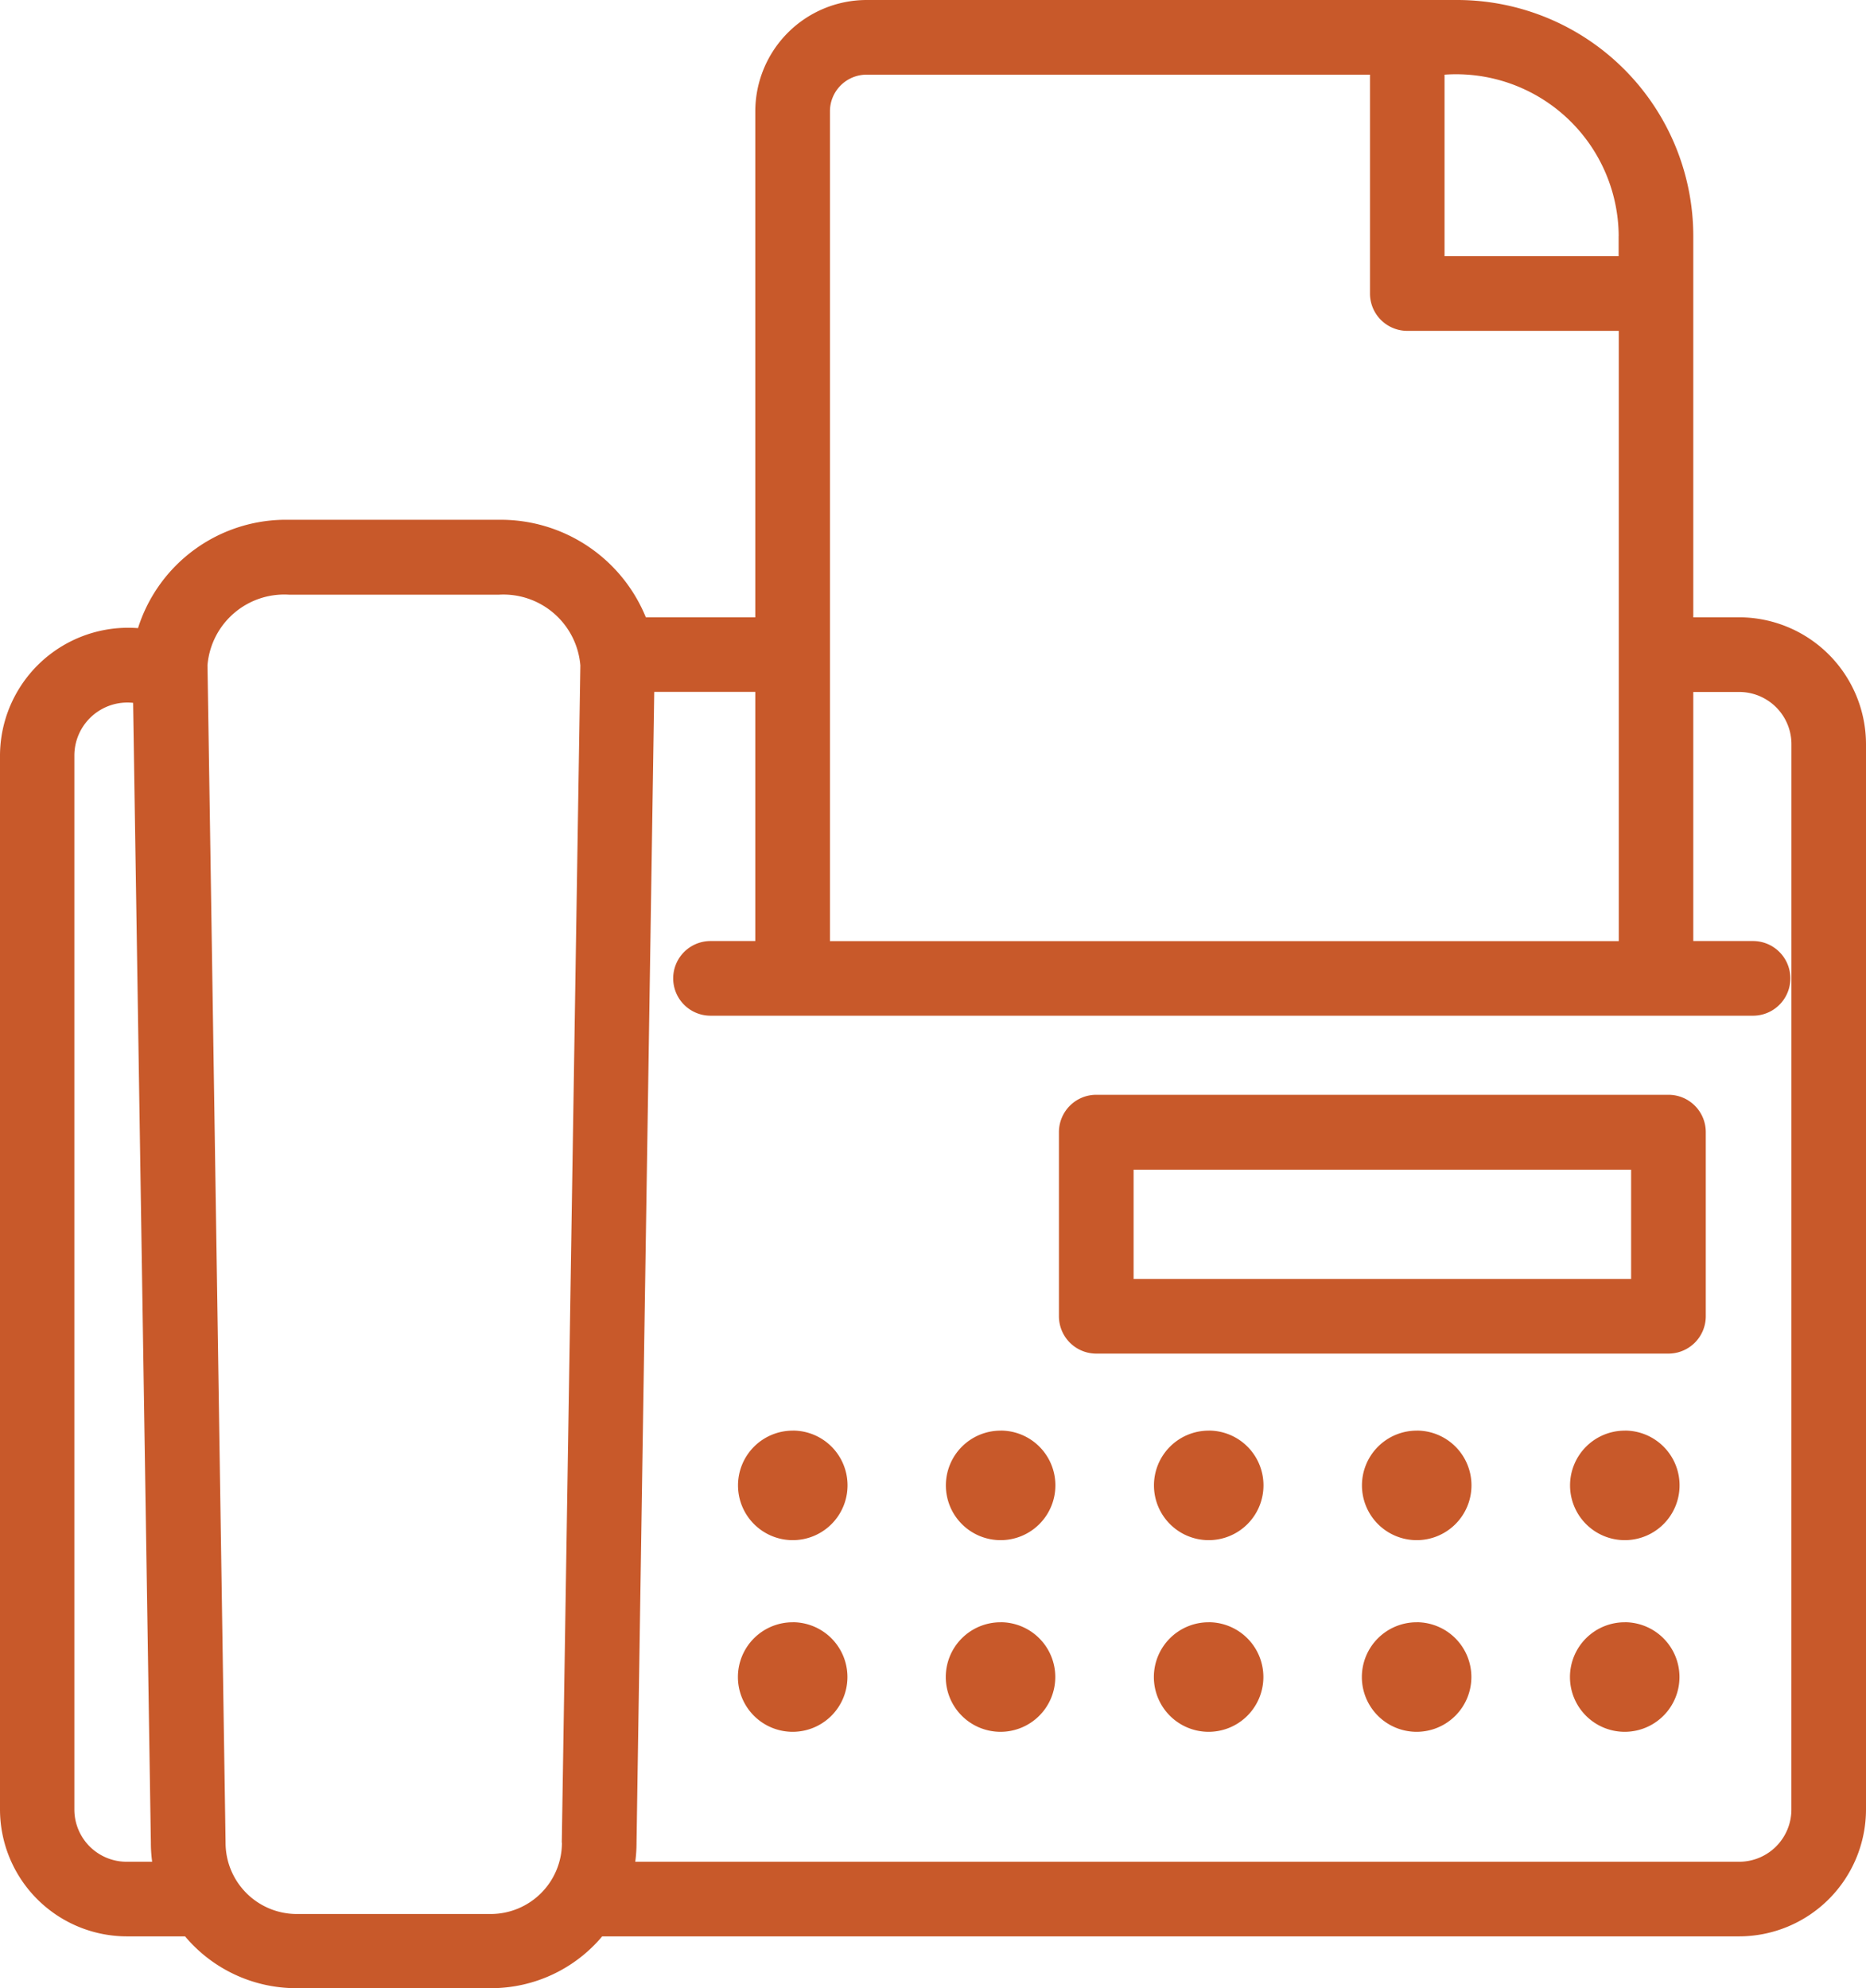 <svg xmlns="http://www.w3.org/2000/svg" id="Group_34809" data-name="Group 34809" width="39.294" height="41.86" viewBox="0 0 39.294 41.86"><path id="Path_38" data-name="Path 38" d="M88.292,81.517h-.965V73.488a4.974,4.974,0,0,0-4.968-4.968H69.919a2.346,2.346,0,0,0-2.344,2.343V81.517H65.27a3.3,3.3,0,0,0-3.109-2.053h-4.4a3.268,3.268,0,0,0-3.185,2.281,2.7,2.7,0,0,0-2.906,2.672v22.2a2.675,2.675,0,0,0,2.672,2.672h1.225a3.058,3.058,0,0,0,2.342,1.091h4.1a3.058,3.058,0,0,0,2.342-1.091H88.292a2.675,2.675,0,0,0,2.672-2.672V84.189A2.675,2.675,0,0,0,88.292,81.517Zm-2.537-8.029v.425H82.089V70.092A3.424,3.424,0,0,1,85.756,73.488ZM69.147,70.863a.772.772,0,0,1,.772-.771h10.6V74.7a.786.786,0,0,0,.786.786h4.453V88.335H69.147ZM54.336,107.718a1.1,1.1,0,0,1-1.1-1.1v-22.2a1.117,1.117,0,0,1,1.237-1.1l.374,24a2.942,2.942,0,0,0,.027.4Zm9.167-.4a1.5,1.5,0,0,1-1.494,1.5h-4.1a1.5,1.5,0,0,1-1.489-1.5s-.378-24.785-.381-24.788a1.622,1.622,0,0,1,1.724-1.489h4.406a1.626,1.626,0,0,1,1.722,1.49S63.5,107.308,63.5,107.314Zm25.89-.7a1.1,1.1,0,0,1-1.1,1.1H65.047a2.943,2.943,0,0,0,.027-.4l.373-24.231h2.128v5.246h-.943a.786.786,0,0,0,0,1.572H88.585a.786.786,0,0,0,0-1.572H87.327V83.089h.967a1.1,1.1,0,0,1,1.1,1.1Z" transform="translate(-51.67 -68.52)" fill="#c8592a"></path><path id="Path_39" data-name="Path 39" d="M219.593,288.52H207.544a.786.786,0,0,0-.786.786v3.877a.786.786,0,0,0,.786.786h12.049a.786.786,0,0,0,.786-.786V289.3A.785.785,0,0,0,219.593,288.52Zm-.786,3.877H208.33v-2.3h10.477Zm-17.654,3.194a1.153,1.153,0,1,0,1.153,1.152A1.152,1.152,0,0,0,201.153,295.59Zm17.521,0a1.153,1.153,0,1,0,1.153,1.152A1.152,1.152,0,0,0,218.674,295.59Zm-4.381,0a1.153,1.153,0,1,0,1.152,1.152A1.152,1.152,0,0,0,214.293,295.59Zm-4.381,0a1.153,1.153,0,1,0,1.153,1.152A1.152,1.152,0,0,0,209.913,295.59Zm-4.381,0a1.153,1.153,0,1,0,1.152,1.152A1.152,1.152,0,0,0,205.532,295.59Zm-4.38,4.035a1.153,1.153,0,1,0,1.153,1.152A1.153,1.153,0,0,0,201.153,299.625Zm17.521,0a1.153,1.153,0,1,0,1.153,1.152A1.153,1.153,0,0,0,218.674,299.625Zm-4.381,0a1.153,1.153,0,1,0,1.152,1.152A1.153,1.153,0,0,0,214.293,299.625Zm-4.381,0a1.153,1.153,0,1,0,1.153,1.152A1.153,1.153,0,0,0,209.913,299.625Zm-4.381,0a1.153,1.153,0,1,0,1.152,1.152A1.153,1.153,0,0,0,205.532,299.625Z" transform="translate(-184.459 -265.47)" fill="#c8592a"></path></svg>